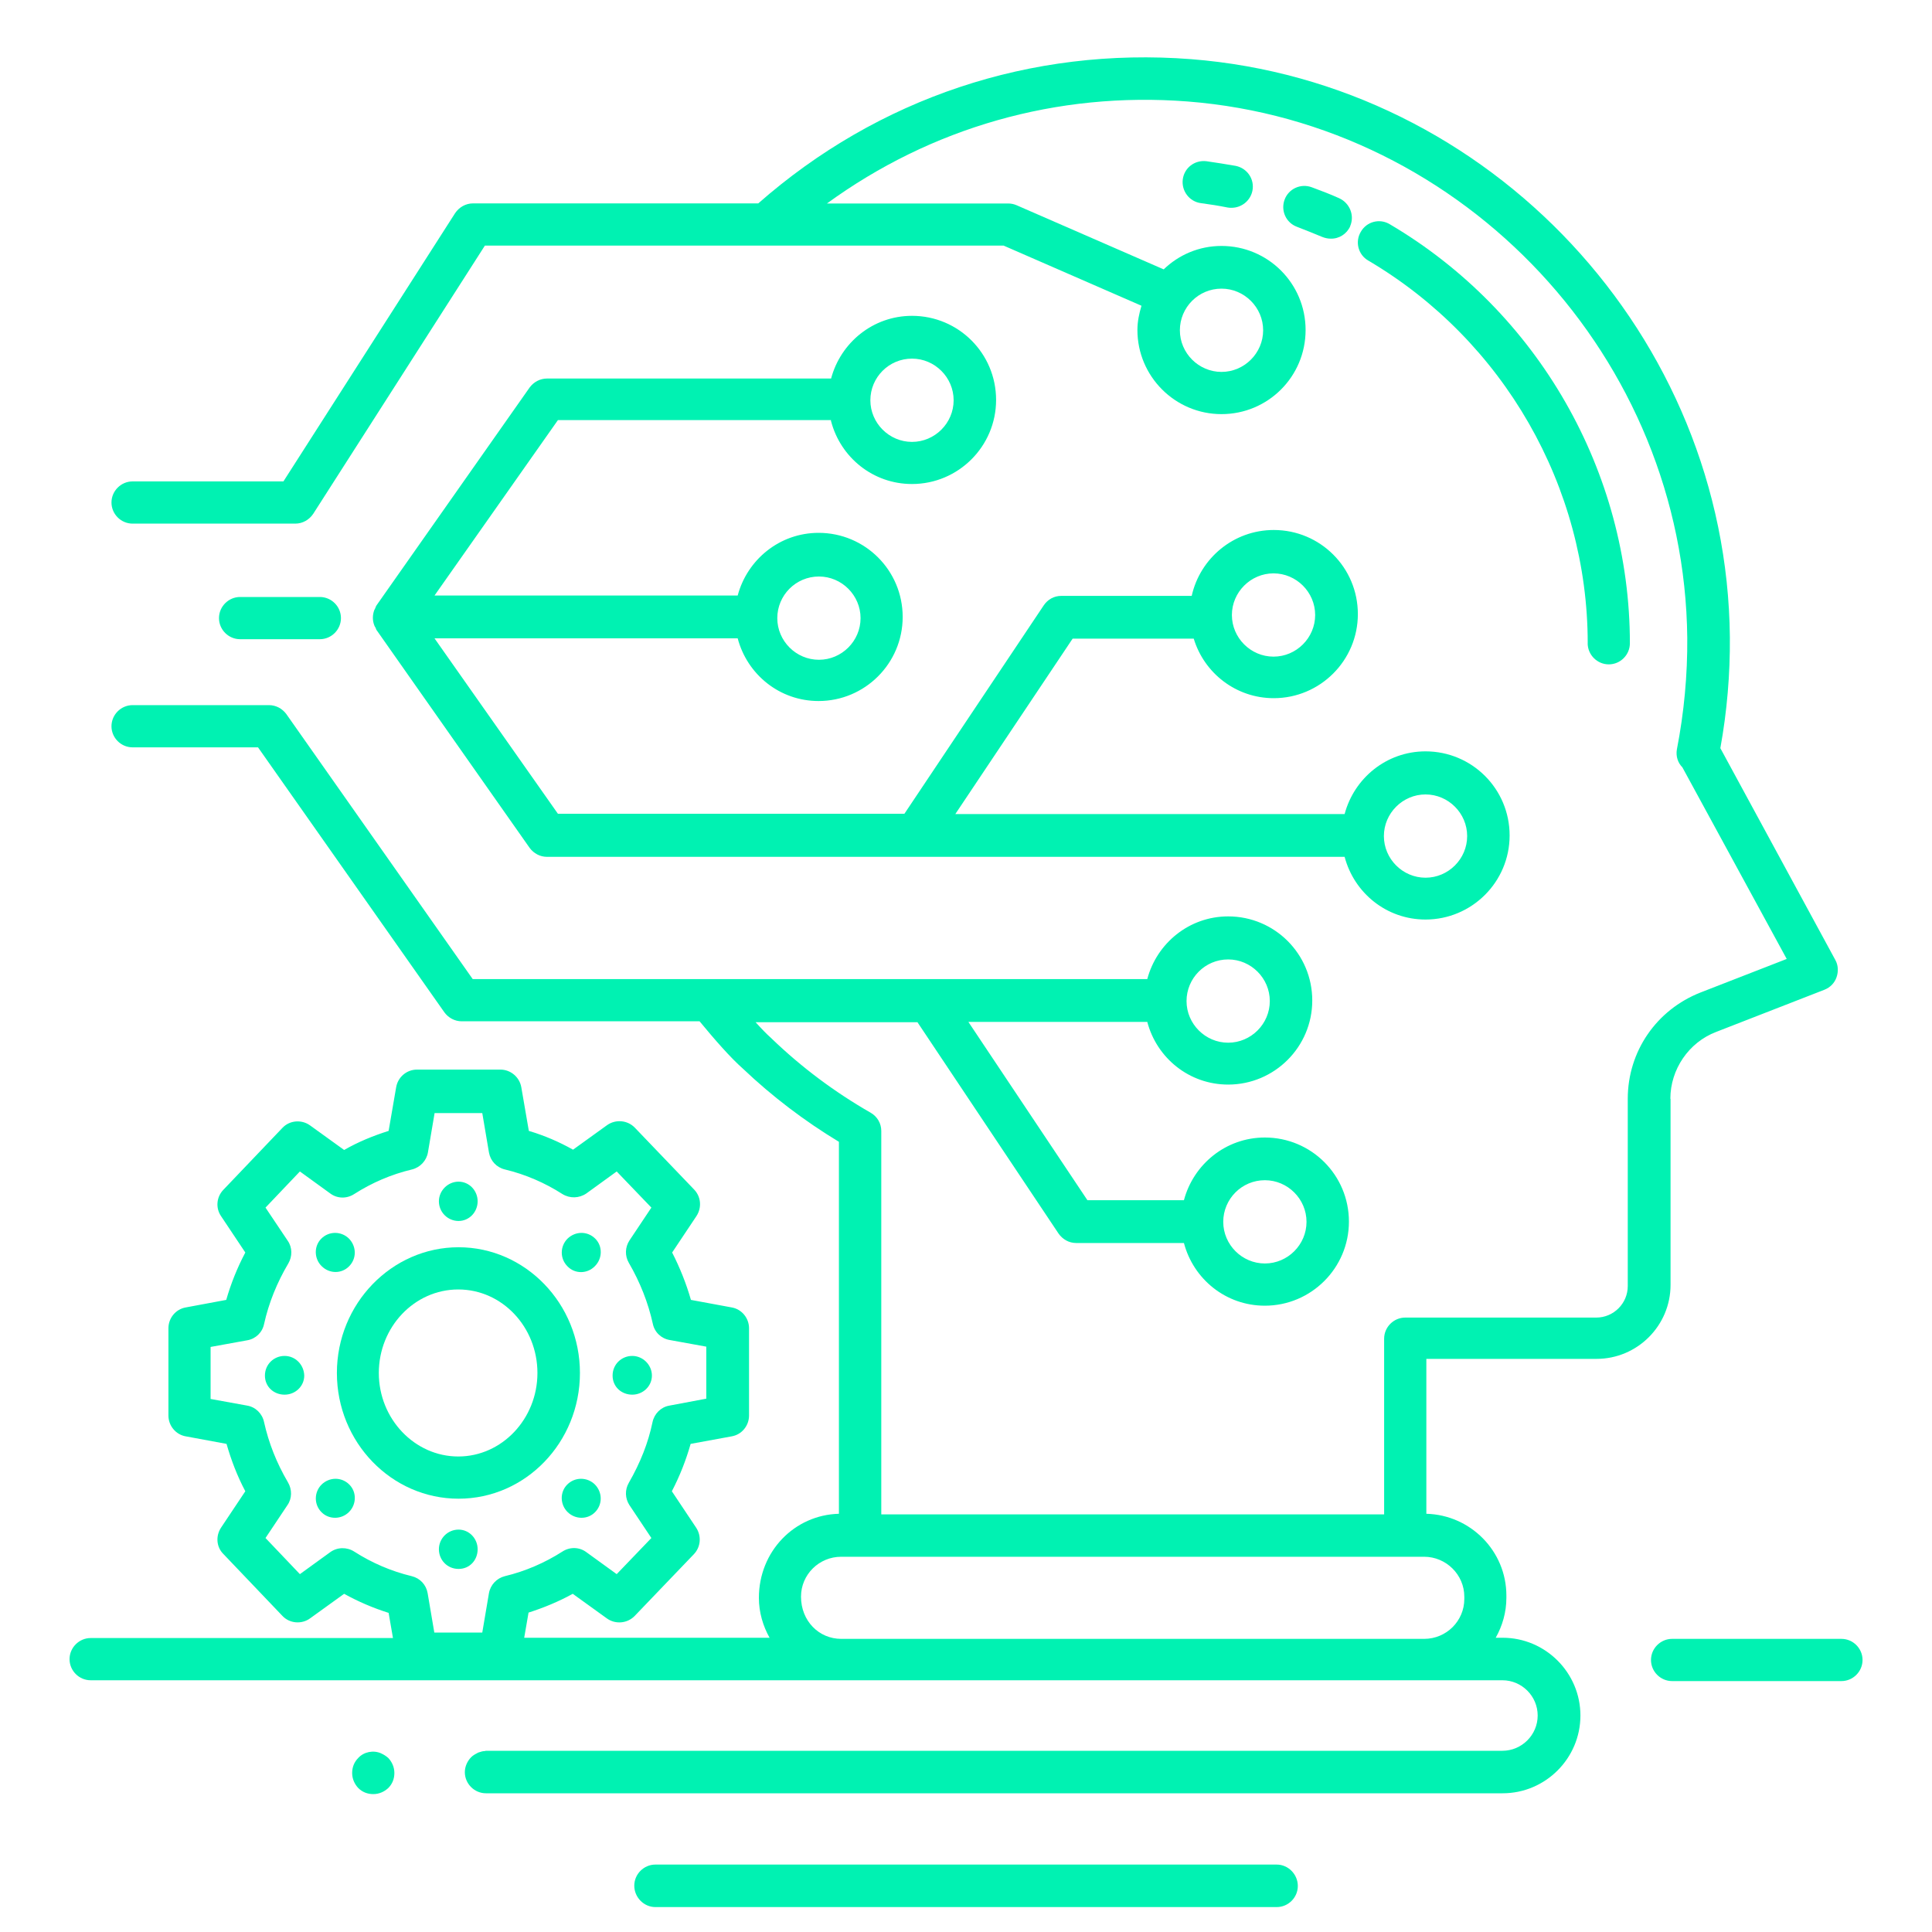 <?xml version="1.0" encoding="UTF-8"?><svg id="a" xmlns="http://www.w3.org/2000/svg" viewBox="0 0 400 400"><defs><style>.b{fill:#00f2b2;stroke-width:0px;}</style></defs><path class="b" d="m345.83,227.48c0-6.1,3.83-11.67,9.45-13.82l22.44-8.74c1.2-.48,2.09-1.38,2.51-2.57.42-1.2.36-2.51-.24-3.59l-23.81-43.86c1.38-7.6,2.03-15.32,1.97-22.98-.6-62.29-49.6-114.82-111.53-119.67-33.21-2.57-64.86,8.08-89.63,29.86h-59.06c-1.5,0-2.87.78-3.71,2.03l-35.54,55.53h-31.23c-2.39,0-4.37,1.97-4.37,4.37s1.97,4.37,4.37,4.37h33.69c1.5,0,2.87-.78,3.71-2.03l35.54-55.53h107.4l28.54,12.45c-.48,1.62-.84,3.23-.84,5.03,0,9.57,7.78,17.41,17.41,17.41s17.41-7.78,17.41-17.41-7.78-17.41-17.41-17.41c-4.67,0-8.86,1.85-11.97,4.85l-30.46-13.28c-.54-.24-1.14-.36-1.74-.36h-37.52c21.54-15.68,47.57-23.22,74.67-21.12,57.44,4.49,102.86,53.25,103.45,111.05.06,7.66-.66,15.44-2.15,23.1-.24,1.38.18,2.75,1.14,3.71l21.6,39.67-17.83,6.94c-9.15,3.59-15.08,12.21-15.08,22.02v38.77c0,3.59-2.93,6.52-6.52,6.52h-39.55c-2.39,0-4.37,1.97-4.37,4.37v36.38h-104.11v-79.4c0-1.56-.84-2.99-2.21-3.77-7.42-4.25-14.3-9.39-20.46-15.32q-.06-.06-.12-.12c-.96-.84-2.09-2.03-3.23-3.29h33.51l29.2,43.74c.84,1.2,2.15,1.97,3.65,1.97h22.32c1.97,7.48,8.68,12.98,16.75,12.98,9.57,0,17.41-7.78,17.41-17.41s-7.78-17.41-17.41-17.41c-8.08,0-14.78,5.56-16.75,12.98h-19.98l-24.65-36.92h37.04c1.97,7.48,8.68,12.98,16.75,12.98,9.57,0,17.41-7.78,17.41-17.41s-7.78-17.41-17.41-17.41c-8.08,0-14.78,5.56-16.75,12.98H97.87l-38.59-54.87c-.84-1.14-2.15-1.85-3.59-1.85h-28.24c-2.39,0-4.37,1.97-4.37,4.37s1.97,4.37,4.37,4.37h25.97l38.59,54.87c.84,1.14,2.15,1.85,3.59,1.85h49.24c3.11,3.77,6.4,7.54,8.98,9.81,6.04,5.74,12.74,10.83,19.87,15.14v77.01c-9.21.24-16.57,7.78-16.57,17.41,0,2.99.84,5.8,2.21,8.26h-50.8l.9-5.21c3.17-1.02,6.22-2.27,9.15-3.89l7.06,5.09c1.74,1.26,4.19,1.08,5.74-.48l12.27-12.8c1.44-1.5,1.62-3.77.48-5.5l-5.03-7.54c1.68-3.23,2.93-6.46,3.89-9.81l8.5-1.56c2.09-.36,3.59-2.21,3.59-4.31v-18.07c0-2.09-1.5-3.95-3.59-4.31l-8.44-1.56c-.96-3.35-2.27-6.64-3.89-9.81l5.03-7.54c1.14-1.74.96-4.01-.48-5.5l-12.27-12.8c-1.5-1.56-3.95-1.8-5.74-.54l-7.06,5.09c-2.87-1.62-5.92-2.93-9.15-3.89l-1.56-9.04c-.36-2.09-2.21-3.65-4.31-3.65h-17.29c-2.15,0-3.95,1.56-4.31,3.65l-1.56,9.04c-3.23,1.02-6.28,2.27-9.21,3.95l-7.06-5.09c-1.74-1.26-4.25-1.08-5.74.54l-12.21,12.8c-1.44,1.5-1.62,3.77-.48,5.44l5.03,7.54c-1.68,3.17-2.99,6.46-3.95,9.81l-8.38,1.56c-2.09.36-3.59,2.21-3.59,4.31v18.07c0,2.09,1.5,3.95,3.59,4.31l8.44,1.56c.96,3.35,2.21,6.64,3.89,9.81l-5.03,7.54c-1.14,1.74-.96,4.01.48,5.44l12.21,12.8c1.5,1.62,4.01,1.8,5.74.54l7.06-5.09c2.93,1.62,5.98,2.93,9.21,3.95l.9,5.21H18.77c-2.39,0-4.37,1.97-4.37,4.37s1.97,4.37,4.37,4.37h292.29c4.01,0,7.3,3.29,7.3,7.3s-3.29,7.3-7.3,7.3H100.62c-.12,0-.18.06-.24.06-.42,0-.78.12-1.14.24-.12.06-.3.06-.42.18-.48.24-.9.48-1.26.84-.78.78-1.32,1.91-1.32,3.11,0,2.39,1.97,4.37,4.37,4.37h210.5c8.86,0,16.1-7.24,16.1-16.1s-7.24-16.1-16.1-16.1h-1.44c1.38-2.45,2.21-5.27,2.21-8.26v-.48c0-9.21-7.42-16.69-16.57-16.93v-32.07h35.24c8.44,0,15.32-6.88,15.32-15.32v-38.53h-.06ZM252.9,59.76c4.73,0,8.62,3.89,8.62,8.62s-3.89,8.62-8.62,8.62-8.62-3.89-8.62-8.62,3.83-8.62,8.62-8.62Zm8.98,184.59c4.73,0,8.62,3.89,8.62,8.62s-3.89,8.62-8.62,8.62-8.62-3.89-8.62-8.62,3.83-8.62,8.62-8.62Zm-7.6-45.71c4.73,0,8.62,3.89,8.62,8.62s-3.89,8.62-8.62,8.62-8.62-3.89-8.62-8.62,3.83-8.62,8.62-8.62Zm-180.94,122.6c-1.5-.96-3.47-.96-4.97.12l-6.28,4.55-7.12-7.48,4.55-6.82c.96-1.38.96-3.23.12-4.67-2.39-4.07-4.01-8.2-4.97-12.51-.36-1.74-1.74-3.11-3.47-3.41l-7.6-1.38v-10.77l7.6-1.38c1.74-.3,3.11-1.62,3.47-3.35.96-4.37,2.69-8.62,5.03-12.57.84-1.44.84-3.29-.12-4.67l-4.61-6.88,7.12-7.48,6.28,4.55c1.44,1.08,3.41,1.14,4.97.12,3.65-2.33,7.66-4.07,11.97-5.09,1.68-.42,2.99-1.8,3.29-3.53l1.38-8.14h9.87l1.38,8.14c.3,1.74,1.56,3.11,3.29,3.53,4.25,1.02,8.26,2.75,11.91,5.09,1.56.96,3.47.9,4.97-.12l6.28-4.55,7.18,7.48-4.55,6.82c-.9,1.38-.96,3.17-.12,4.61,2.33,4.01,4.01,8.26,4.97,12.63.36,1.74,1.74,3.05,3.47,3.35l7.6,1.38v10.77l-7.66,1.44c-1.74.3-3.11,1.68-3.47,3.41-.9,4.31-2.51,8.38-4.91,12.57-.84,1.44-.78,3.23.12,4.61l4.55,6.82-7.18,7.48-6.28-4.55c-1.44-1.08-3.41-1.14-4.97-.12-3.65,2.33-7.66,4.07-11.91,5.09-1.68.42-2.99,1.8-3.29,3.53l-1.38,8.14h-9.93l-1.38-8.14c-.3-1.74-1.56-3.11-3.29-3.53-4.25-1.02-8.26-2.75-11.91-5.09h0Zm229.83,9.33v.48c0,4.55-3.71,8.26-8.32,8.26h-120.69c-4.61,0-8.32-3.71-8.32-8.74,0-4.55,3.71-8.26,8.32-8.26h120.69c4.55,0,8.32,3.71,8.32,8.26h0Z"/><path class="b" d="m328.71,133.18c0,2.39,1.97,4.37,4.37,4.37s4.37-1.97,4.37-4.37c0-35.48-19.03-68.69-49.72-86.76-2.09-1.26-4.79-.54-5.98,1.56-1.26,2.09-.54,4.79,1.56,5.98,28,16.51,45.41,46.85,45.41,79.22h0Z"/><path class="b" d="m249.79,33.38c-2.45-.3-4.61,1.38-4.91,3.77-.3,2.39,1.38,4.61,3.77,4.91,1.85.24,3.71.54,5.5.9.3.06.54.06.84.06,2.03,0,3.89-1.44,4.31-3.53.48-2.39-1.08-4.67-3.47-5.15-2.03-.36-4.01-.66-6.04-.96Z"/><path class="b" d="m279.53,46.84c.96-2.21-.06-4.79-2.27-5.8-1.85-.84-3.77-1.56-5.68-2.27-2.27-.84-4.79.3-5.62,2.57-.84,2.27.3,4.79,2.57,5.62,1.74.66,3.47,1.38,5.21,2.09.6.24,1.2.36,1.74.36,1.74.06,3.35-.96,4.07-2.57Z"/><path class="b" d="m172.07,87.23c1.97,7.48,8.68,12.98,16.75,12.98,9.57,0,17.41-7.78,17.41-17.41s-7.78-17.41-17.41-17.41c-8.08,0-14.78,5.56-16.75,12.98h-58.82c-1.44,0-2.75.72-3.59,1.85l-31.71,45.12c-.12.18-.18.36-.24.54s-.18.3-.24.48c-.36,1.02-.36,2.09,0,3.05.06.18.12.3.24.48s.12.36.24.54l31.71,45.12c.84,1.14,2.15,1.85,3.59,1.85h165.14c1.97,7.48,8.68,12.98,16.75,12.98,9.57,0,17.41-7.78,17.41-17.41s-7.78-17.41-17.41-17.41c-8.08,0-14.78,5.56-16.75,12.98h-80.6l24.29-36.32h25.07c2.15,7.12,8.74,12.33,16.57,12.33,9.57,0,17.41-7.78,17.41-17.41s-7.78-17.41-17.41-17.41c-8.32,0-15.26,5.86-16.99,13.64h-26.99c-1.5,0-2.81.72-3.65,1.97l-28.84,43.14h-71.74l-25.55-36.32h62.77c1.97,7.48,8.68,12.98,16.75,12.98,9.57,0,17.41-7.78,17.41-17.41s-7.78-17.41-17.41-17.41c-8.08,0-14.78,5.56-16.75,12.98h-62.77l25.55-36.32h56.54v.24Zm16.75-12.98c4.73,0,8.62,3.89,8.62,8.62s-3.89,8.62-8.62,8.62-8.62-3.89-8.62-8.62,3.83-8.62,8.62-8.62Zm74.85,44.46c4.73,0,8.62,3.89,8.62,8.62s-3.89,8.62-8.62,8.62-8.62-3.89-8.62-8.62,3.89-8.62,8.62-8.62Zm31.47,45.77c4.73,0,8.62,3.89,8.62,8.62s-3.89,8.62-8.62,8.62-8.62-3.89-8.62-8.62,3.89-8.62,8.62-8.62Zm-125.59-45.12c4.73,0,8.62,3.89,8.62,8.62s-3.89,8.62-8.62,8.62-8.62-3.89-8.62-8.62,3.83-8.62,8.62-8.62Z"/><path class="b" d="m66.22,132.34c2.39,0,4.37-1.97,4.37-4.37s-1.97-4.37-4.37-4.37h-16.51c-2.39,0-4.37,1.97-4.37,4.37s1.97,4.37,4.37,4.37h16.51Z"/><path class="b" d="m120.07,284.26c0-14.36-11.31-26.03-25.13-26.03s-25.19,11.67-25.19,26.03,11.31,26.03,25.19,26.03,25.13-11.67,25.13-26.03Zm-41.64,0c0-9.51,7.36-17.29,16.45-17.29s16.39,7.78,16.39,17.29-7.36,17.29-16.39,17.29-16.45-7.78-16.45-17.29Z"/><path class="b" d="m72.26,262.19c1.62-1.62,1.56-4.13,0-5.74-1.56-1.56-4.13-1.62-5.74,0-1.56,1.56-1.5,4.13.06,5.68,1.62,1.62,4.13,1.62,5.68.06Z"/><path class="b" d="m117.44,307.36c-1.56,1.56-1.5,4.13.06,5.68,1.56,1.56,4.13,1.62,5.68.06,1.62-1.62,1.56-4.13,0-5.74-1.56-1.56-4.13-1.62-5.74,0h0Z"/><path class="b" d="m58.92,280.73c-2.21,0-4.07,1.74-4.07,4.07s1.85,3.95,4.07,3.95,4.07-1.74,4.07-3.95c-.06-2.27-1.85-4.07-4.07-4.07Z"/><path class="b" d="m130.9,288.75c2.21,0,4.07-1.74,4.07-3.95s-1.85-4.07-4.07-4.07-4.07,1.74-4.07,4.07,1.85,3.95,4.07,3.95Z"/><path class="b" d="m66.58,307.36c-1.56,1.56-1.62,4.13,0,5.74,1.56,1.56,4.13,1.5,5.68-.06,1.56-1.56,1.62-4.13.06-5.68-1.62-1.62-4.13-1.56-5.74,0Z"/><path class="b" d="m123.18,262.13c1.56-1.56,1.62-4.13.06-5.68-1.62-1.62-4.13-1.56-5.74,0-1.56,1.56-1.62,4.13,0,5.74,1.56,1.62,4.13,1.56,5.68-.06h0Z"/><path class="b" d="m94.94,316.69c-2.27,0-4.07,1.85-4.07,4.07s1.74,4.07,4.07,4.07,3.95-1.85,3.95-4.07-1.74-4.07-3.95-4.07Z"/><path class="b" d="m94.94,252.79c2.21,0,3.95-1.85,3.95-4.07s-1.74-4.07-3.95-4.07-4.07,1.85-4.07,4.07,1.8,4.07,4.07,4.07Z"/><path class="b" d="m264.33,386.04h-128.64c-2.39,0-4.37,1.97-4.37,4.37s1.97,4.43,4.37,4.43h128.64c2.39,0,4.37-1.97,4.37-4.37s-1.97-4.43-4.37-4.43h0Z"/><path class="b" d="m381.25,339.31h-35.06c-2.39,0-4.37,1.97-4.37,4.37s1.97,4.37,4.37,4.37h35.06c2.39,0,4.37-1.97,4.37-4.37s-1.97-4.37-4.37-4.37h0Z"/><path class="b" d="m78.9,363.01c-1.62-.72-3.59-.3-4.73.96-.84.84-1.26,1.91-1.26,3.11s.48,2.27,1.26,3.11c.84.84,1.91,1.26,3.11,1.26s2.27-.48,3.11-1.26c.84-.84,1.26-1.91,1.26-3.11s-.48-2.27-1.26-3.11c-.48-.42-.96-.72-1.5-.96Z"/></svg>